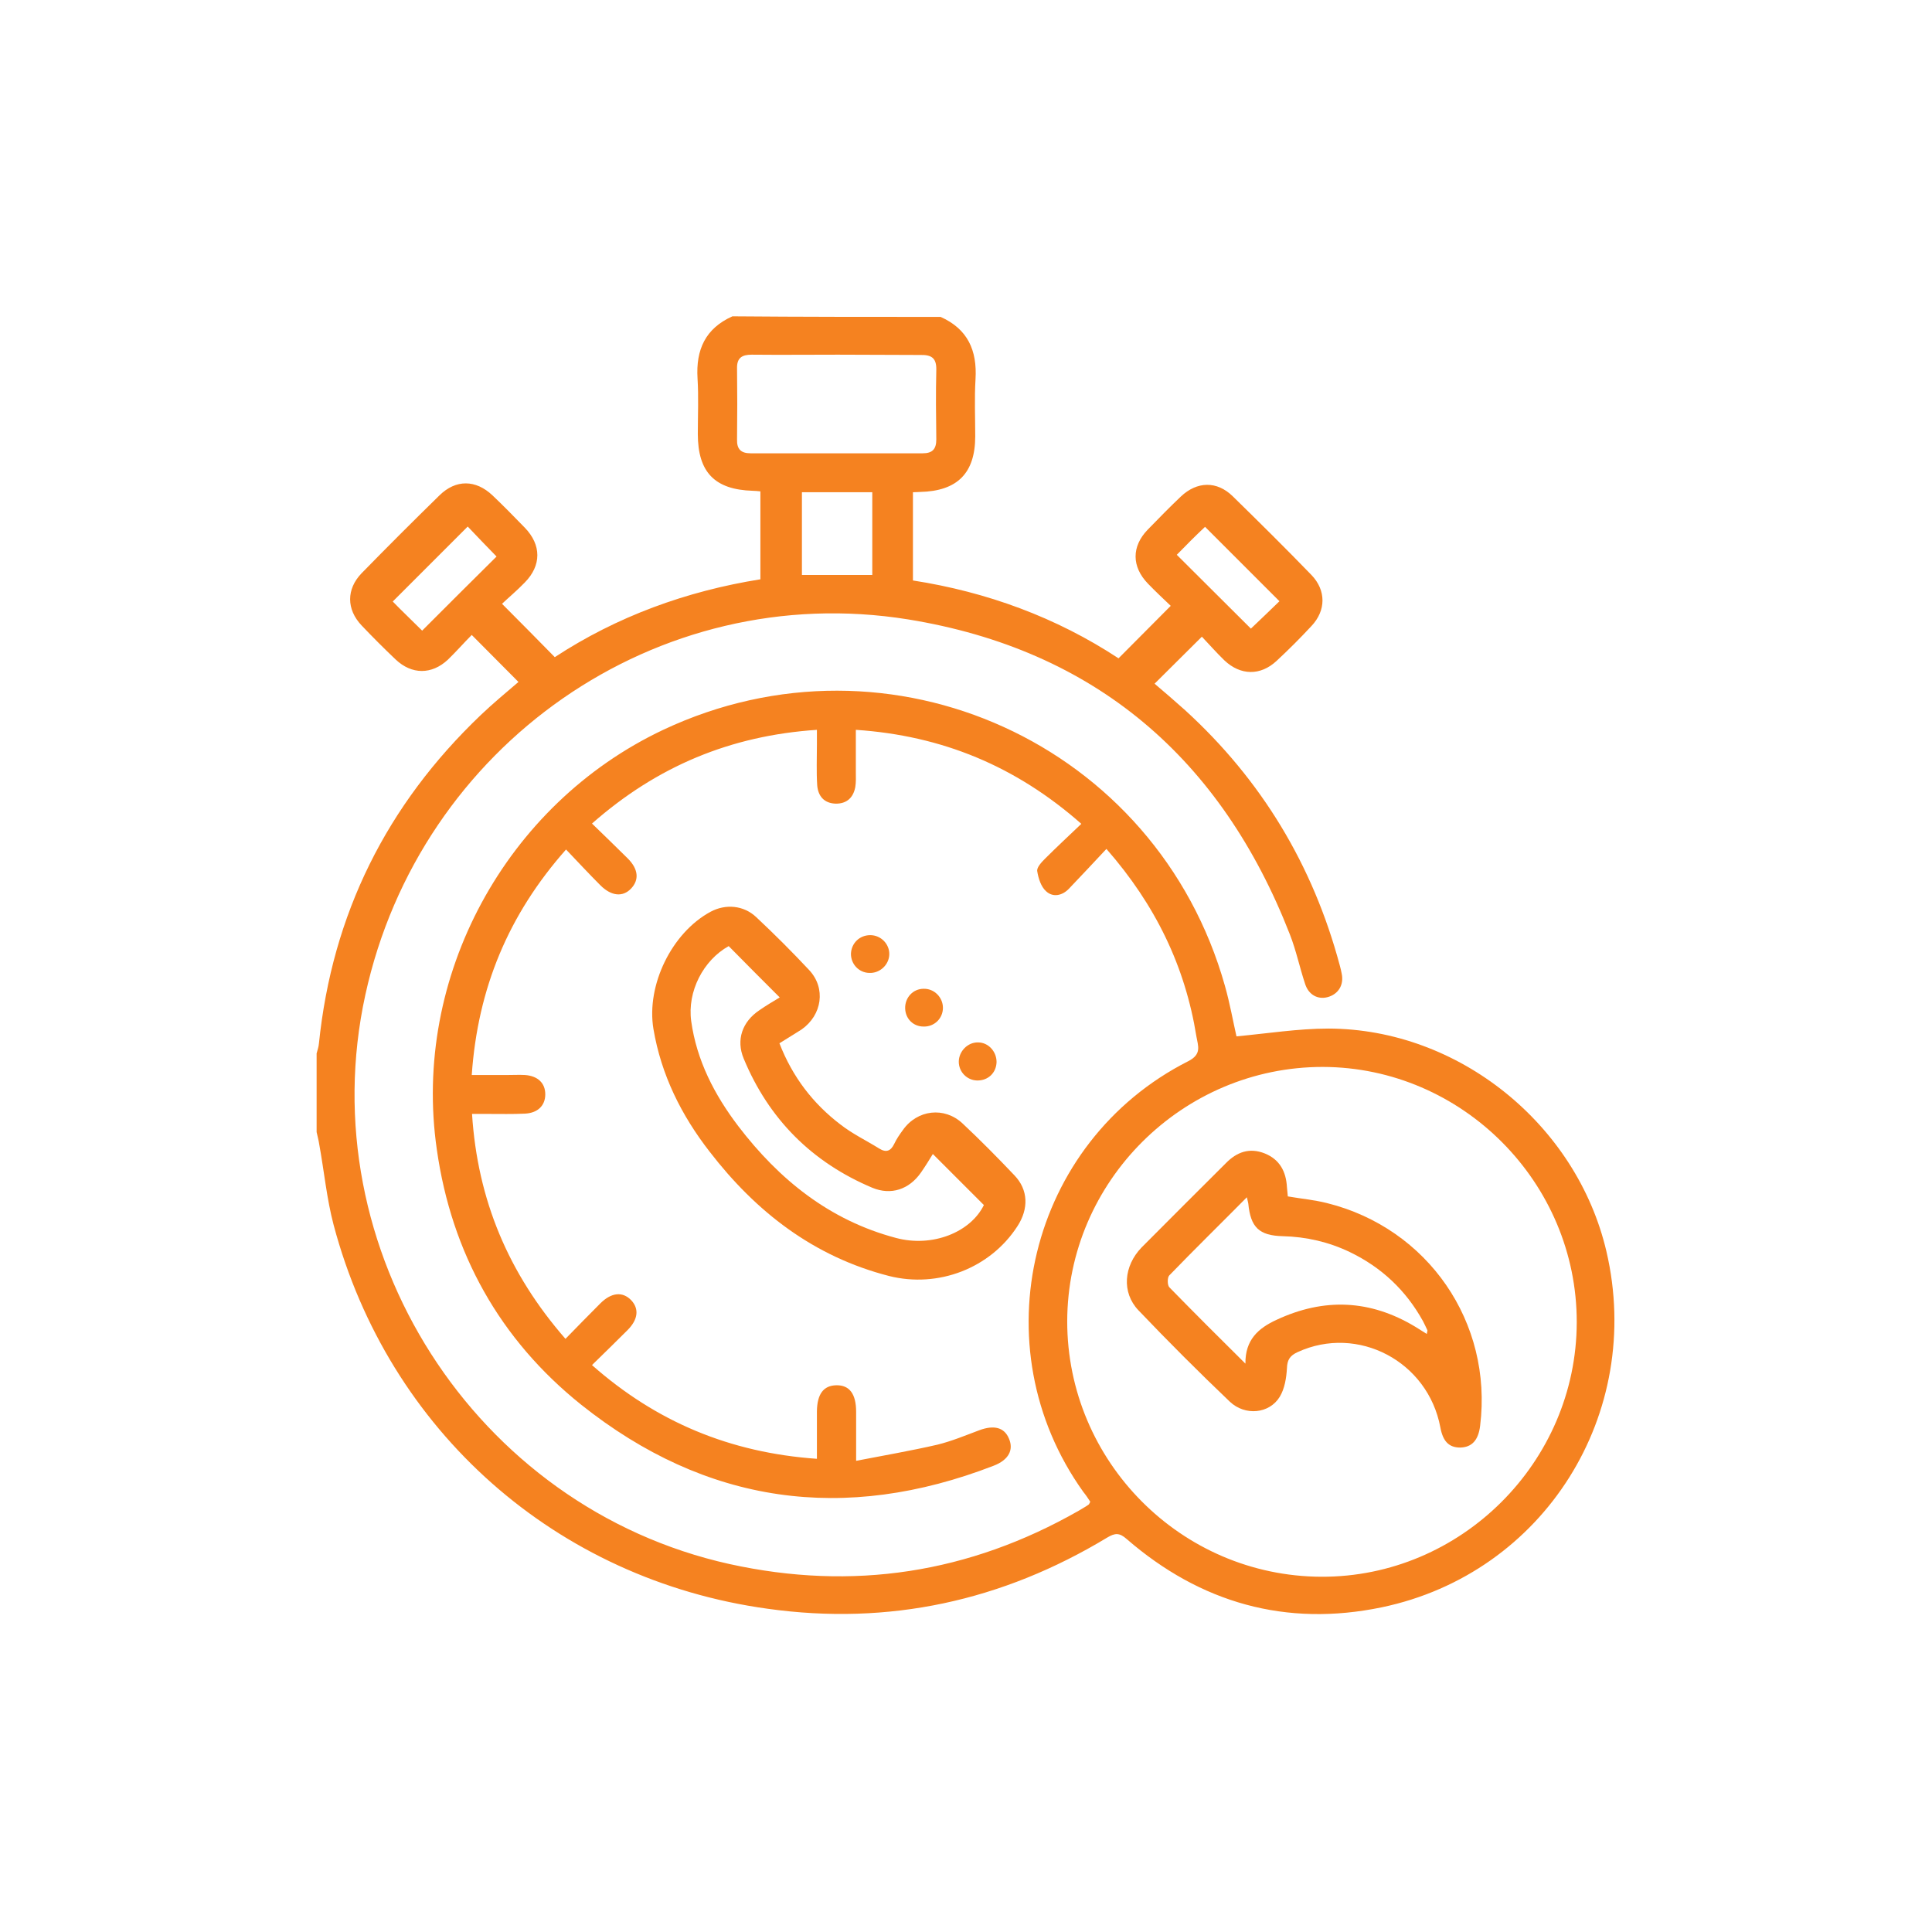 <?xml version="1.0" encoding="utf-8"?>
<!-- Generator: Adobe Illustrator 27.3.0, SVG Export Plug-In . SVG Version: 6.00 Build 0)  -->
<svg version="1.1" id="Layer_1" xmlns="http://www.w3.org/2000/svg" xmlns:xlink="http://www.w3.org/1999/xlink" x="0px" y="0px"
	 viewBox="0 0 67 67" style="enable-background:new 0 0 67 67;" xml:space="preserve">
<style type="text/css">
	.st0{fill:#F58220;}
</style>
<g>
	<path class="st0" d="M32.62,10.99c0.94,0.42,1.27,1.16,1.21,2.16c-0.04,0.66-0.01,1.32-0.01,1.98c0,1.28-0.62,1.9-1.91,1.93
		c-0.07,0-0.14,0.01-0.25,0.01c0,1.01,0,2.01,0,3.06c2.57,0.4,4.97,1.28,7.13,2.7c0.6-0.6,1.18-1.19,1.81-1.82
		c-0.23-0.22-0.52-0.49-0.79-0.77c-0.57-0.59-0.57-1.29-0.01-1.87c0.38-0.39,0.76-0.78,1.15-1.15c0.56-0.53,1.25-0.55,1.8-0.01
		c0.92,0.9,1.84,1.81,2.73,2.73c0.51,0.53,0.51,1.23,0,1.77c-0.39,0.42-0.79,0.82-1.21,1.21c-0.56,0.52-1.25,0.51-1.81-0.02
		c-0.28-0.27-0.54-0.57-0.78-0.82c-0.57,0.56-1.09,1.09-1.64,1.63c0.32,0.27,0.69,0.59,1.06,0.92c2.65,2.42,4.43,5.37,5.36,8.84
		c0.03,0.1,0.05,0.2,0.07,0.3c0.08,0.39-0.12,0.71-0.49,0.81c-0.34,0.09-0.66-0.08-0.78-0.46c-0.19-0.57-0.31-1.16-0.53-1.72
		c-2.38-6.1-6.76-9.87-13.24-10.92c-8.71-1.4-16.93,4.36-18.82,13.02c-1.93,8.83,3.79,17.78,12.63,19.74
		c4.27,0.94,8.31,0.32,12.11-1.85c0.11-0.07,0.23-0.13,0.34-0.21c0.02-0.01,0.03-0.05,0.06-0.1c-0.07-0.11-0.15-0.23-0.24-0.34
		c-3.61-5.04-1.89-12.14,3.64-14.94c0.47-0.24,0.34-0.52,0.28-0.86c-0.39-2.43-1.42-4.56-3.12-6.5c-0.44,0.47-0.87,0.93-1.3,1.38
		c-0.23,0.24-0.55,0.31-0.79,0.09c-0.18-0.16-0.27-0.45-0.31-0.7c-0.02-0.13,0.15-0.31,0.27-0.43c0.4-0.4,0.82-0.79,1.26-1.21
		c-2.27-2-4.83-3.06-7.82-3.26c0,0.5,0,0.98,0,1.46c0,0.18,0.01,0.35-0.02,0.53c-0.07,0.36-0.29,0.57-0.67,0.57
		c-0.41-0.01-0.62-0.26-0.65-0.64c-0.03-0.47-0.01-0.94-0.01-1.41c0-0.16,0-0.31,0-0.51c-2.99,0.2-5.54,1.26-7.8,3.25
		c0.43,0.42,0.84,0.81,1.24,1.21c0.37,0.37,0.4,0.74,0.12,1.04c-0.29,0.31-0.69,0.27-1.07-0.11c-0.39-0.39-0.77-0.8-1.19-1.24
		c-2,2.26-3.06,4.81-3.27,7.82c0.43,0,0.85,0,1.27,0c0.19,0,0.38-0.01,0.57,0c0.45,0.03,0.71,0.28,0.71,0.67
		c0,0.39-0.26,0.65-0.71,0.67c-0.42,0.02-0.85,0.01-1.27,0.01c-0.17,0-0.35,0-0.56,0c0.19,2.98,1.26,5.53,3.24,7.8
		c0.41-0.42,0.81-0.83,1.21-1.23c0.38-0.38,0.77-0.42,1.07-0.11c0.28,0.3,0.24,0.67-0.13,1.04c-0.39,0.39-0.79,0.78-1.23,1.21
		c2.23,1.97,4.79,3.04,7.8,3.25c0-0.33,0-0.64,0-0.95c0-0.23,0-0.47,0-0.7c0.01-0.6,0.23-0.89,0.67-0.9
		c0.46-0.01,0.69,0.3,0.69,0.92c0,0.38,0,0.76,0,1.14c0,0.14,0,0.29,0,0.56c0.98-0.19,1.91-0.35,2.82-0.56
		c0.49-0.12,0.97-0.32,1.45-0.5c0.51-0.19,0.87-0.1,1.03,0.29c0.17,0.39-0.01,0.74-0.53,0.94c-5.17,2-9.97,1.34-14.31-2.12
		c-2.82-2.26-4.49-5.26-5-8.84c-0.87-5.99,2.39-11.98,7.85-14.56c7.88-3.71,17.12,0.49,19.48,8.88c0.17,0.6,0.28,1.22,0.4,1.75
		c1.08-0.1,2.14-0.27,3.19-0.27c4.51,0.01,8.61,3.32,9.64,7.73c1.31,5.62-2.15,11.16-7.79,12.34c-3.32,0.69-6.29-0.15-8.85-2.37
		c-0.25-0.22-0.4-0.21-0.67-0.05c-3.64,2.2-7.57,3.06-11.78,2.47c-7.33-1.01-13.15-6.16-15.05-13.31c-0.24-0.91-0.33-1.87-0.5-2.8
		c-0.02-0.14-0.06-0.28-0.09-0.42c0-0.91,0-1.82,0-2.73c0.03-0.11,0.07-0.22,0.08-0.34c0.46-4.49,2.35-8.28,5.61-11.39
		c0.43-0.41,0.89-0.79,1.31-1.15c-0.54-0.54-1.06-1.07-1.62-1.63c-0.27,0.27-0.54,0.58-0.83,0.86c-0.56,0.52-1.25,0.52-1.81-0.01
		c-0.4-0.38-0.8-0.78-1.18-1.18c-0.53-0.56-0.53-1.26,0-1.81c0.89-0.91,1.79-1.81,2.7-2.7c0.57-0.56,1.26-0.55,1.84,0
		c0.38,0.36,0.75,0.74,1.12,1.12c0.58,0.6,0.58,1.31,0,1.9c-0.27,0.28-0.57,0.53-0.79,0.74c0.65,0.65,1.23,1.24,1.83,1.85
		c2.15-1.41,4.56-2.29,7.13-2.7c0-1.05,0-2.04,0-3.05c-0.11-0.01-0.19-0.02-0.27-0.02c-1.31-0.04-1.9-0.64-1.9-1.97
		c0-0.64,0.03-1.29-0.01-1.93c-0.06-0.99,0.27-1.73,1.21-2.15C27.82,10.99,30.22,10.99,32.62,10.99z M37.01,45.82
		c0,4.86,3.95,8.84,8.81,8.86c4.84,0.02,8.85-3.97,8.86-8.82c0.01-4.85-3.97-8.85-8.81-8.86C41.01,37,37.02,40.97,37.01,45.82z
		 M29.06,12.3c-1,0-1.99,0.01-2.99,0c-0.34,0-0.52,0.11-0.51,0.48c0.01,0.82,0.01,1.64,0,2.46c-0.01,0.34,0.14,0.48,0.47,0.48
		c1.99,0,3.98,0,5.97,0c0.33,0,0.47-0.14,0.47-0.48c-0.01-0.8-0.02-1.61,0-2.41c0.01-0.42-0.17-0.53-0.56-0.52
		C30.96,12.31,30.01,12.3,29.06,12.3z M30.25,17.07c-0.84,0-1.64,0-2.44,0c0,0.98,0,1.93,0,2.87c0.83,0,1.63,0,2.44,0
		C30.25,18.97,30.25,18.04,30.25,17.07z M14.64,21.87c0.87-0.87,1.73-1.73,2.58-2.57c-0.34-0.35-0.69-0.71-1-1.04
		c-0.87,0.87-1.73,1.73-2.6,2.6C13.93,21.18,14.29,21.52,14.64,21.87z M40.81,19.24c0.89,0.88,1.75,1.75,2.57,2.56
		c0.34-0.32,0.7-0.67,0.99-0.95c-0.85-0.85-1.71-1.71-2.58-2.58C41.48,18.56,41.14,18.9,40.81,19.24z"/>
	<path class="st0" d="M27.03,36.18c0.45,1.16,1.16,2.09,2.12,2.82c0.41,0.32,0.89,0.55,1.34,0.83c0.24,0.15,0.4,0.09,0.52-0.16
		c0.08-0.17,0.19-0.33,0.3-0.48c0.5-0.71,1.44-0.82,2.07-0.23c0.62,0.58,1.22,1.19,1.8,1.8c0.48,0.5,0.5,1.16,0.1,1.77
		c-0.94,1.45-2.74,2.15-4.45,1.72c-2.61-0.67-4.61-2.22-6.22-4.31c-0.98-1.26-1.68-2.66-1.95-4.26c-0.25-1.51,0.63-3.33,1.98-4.06
		c0.52-0.28,1.15-0.23,1.59,0.19c0.63,0.59,1.24,1.2,1.83,1.83c0.59,0.63,0.45,1.56-0.26,2.06C27.55,35.86,27.3,36.01,27.03,36.18z
		 M27.04,34.59c-0.61-0.61-1.19-1.19-1.77-1.78c-0.88,0.49-1.44,1.57-1.3,2.6c0.19,1.37,0.81,2.56,1.63,3.64
		c1.42,1.86,3.17,3.27,5.47,3.88c1.27,0.34,2.59-0.2,3.05-1.14c-0.61-0.61-1.19-1.19-1.77-1.77c-0.11,0.18-0.25,0.41-0.41,0.64
		c-0.41,0.59-1.04,0.8-1.69,0.53c-2.09-0.88-3.59-2.38-4.46-4.48c-0.27-0.65-0.05-1.28,0.55-1.68
		C26.57,34.87,26.81,34.73,27.04,34.59z"/>
	<path class="st0" d="M30.18,32.43c0.37,0,0.67,0.31,0.66,0.67c-0.01,0.36-0.33,0.66-0.7,0.64c-0.35-0.01-0.63-0.3-0.63-0.66
		C29.52,32.72,29.8,32.43,30.18,32.43z"/>
	<path class="st0" d="M34.56,36.83c-0.01,0.38-0.3,0.65-0.68,0.64c-0.35-0.01-0.63-0.3-0.63-0.65c0-0.36,0.31-0.68,0.67-0.67
		C34.27,36.15,34.56,36.46,34.56,36.83z"/>
	<path class="st0" d="M32.03,34.29c0.37-0.01,0.67,0.3,0.67,0.66c0,0.37-0.3,0.66-0.67,0.65c-0.36,0-0.63-0.27-0.64-0.63
		C31.38,34.6,31.66,34.29,32.03,34.29z"/>
	<path class="st0" d="M44.66,41.49c0.46,0.08,0.91,0.12,1.35,0.23c3.51,0.87,5.76,4.14,5.32,7.72c-0.06,0.51-0.29,0.75-0.69,0.76
		c-0.39,0-0.6-0.21-0.69-0.7c-0.43-2.29-2.86-3.57-4.95-2.61c-0.26,0.12-0.36,0.26-0.37,0.56c-0.02,0.34-0.08,0.71-0.25,0.99
		c-0.36,0.59-1.2,0.67-1.73,0.17c-1.08-1.03-2.14-2.09-3.17-3.17c-0.59-0.62-0.51-1.54,0.11-2.18c0.97-0.98,1.95-1.95,2.92-2.92
		c0.38-0.39,0.82-0.55,1.35-0.34c0.52,0.21,0.74,0.63,0.77,1.17C44.64,41.27,44.65,41.37,44.66,41.49z M43.19,47.29
		c-0.01-0.83,0.45-1.23,1.08-1.52c1.65-0.77,3.25-0.7,4.81,0.24c0.13,0.08,0.26,0.16,0.4,0.25c0.01-0.08,0.03-0.11,0.02-0.13
		c-0.05-0.11-0.1-0.21-0.15-0.31c-0.59-1.07-1.44-1.87-2.54-2.4c-0.73-0.35-1.51-0.53-2.32-0.55c-0.83-0.02-1.12-0.31-1.2-1.13
		c-0.01-0.05-0.02-0.1-0.05-0.22c-0.92,0.93-1.82,1.81-2.69,2.71c-0.07,0.07-0.07,0.33,0,0.41C41.41,45.52,42.3,46.41,43.19,47.29z"
		/>
</g>
</svg>
